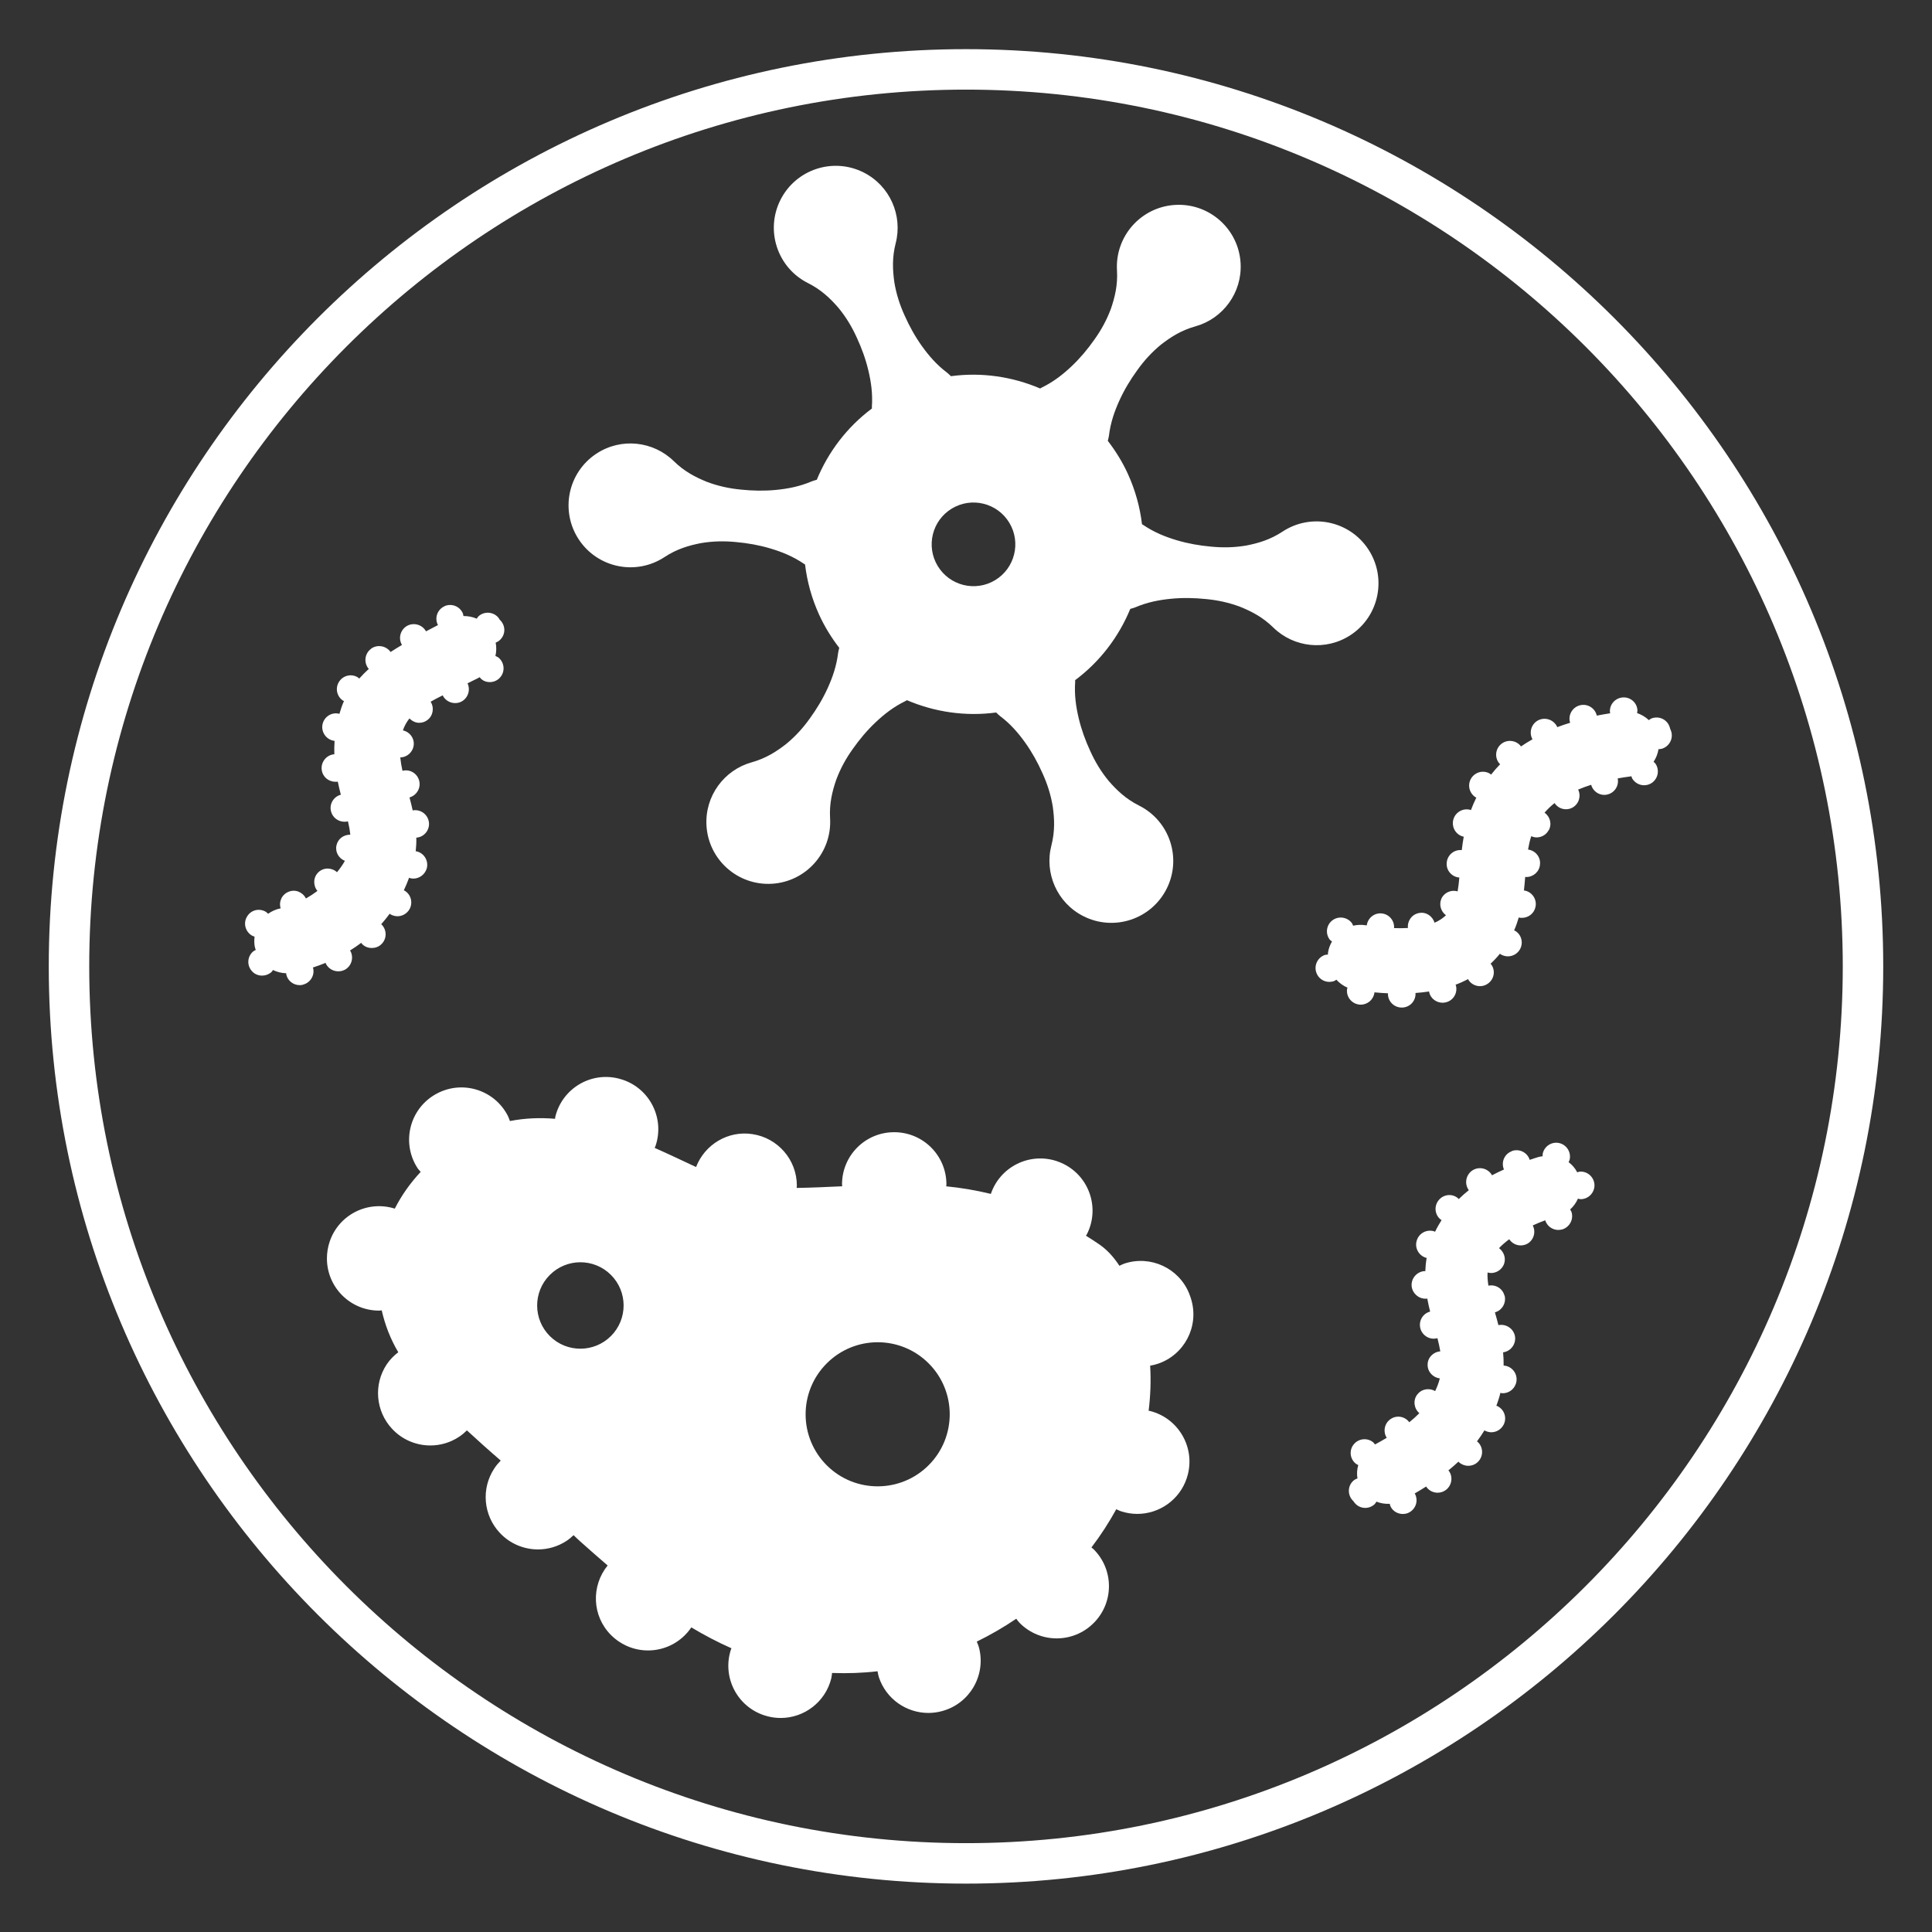 <?xml version="1.0" encoding="utf-8"?>
<!-- Generator: Adobe Illustrator 27.9.4, SVG Export Plug-In . SVG Version: 9.03 Build 54784)  -->
<svg version="1.1"
	 id="svg2" xmlns:svg="http://www.w3.org/2000/svg" xmlns:inkscape="http://www.inkscape.org/namespaces/inkscape" xmlns:dc="http://purl.org/dc/elements/1.1/" xmlns:rdf="http://www.w3.org/1999/02/22-rdf-syntax-ns#" xmlns:sodipodi="http://sodipodi.sourceforge.net/DTD/sodipodi-0.dtd" xmlns:cc="http://creativecommons.org/ns#" inkscape:export-filename="Y:\Logos\Nutrients\Nutrients.png" inkscape:export-xdpi="90" inkscape:export-ydpi="90" inkscape:version="0.48.2 r9819" sodipodi:docname="Nutrients.svg"
	 xmlns="http://www.w3.org/2000/svg" xmlns:xlink="http://www.w3.org/1999/xlink" x="0px" y="0px" width="140px" height="140px"
	 viewBox="0 0 140 140" enable-background="new 0 0 140 140" xml:space="preserve">
<rect x="0" y="0" width="140" height="140" fill="#333333" stroke="none"/>
<sodipodi:namedview  bordercolor="#666666" borderopacity="1" gridtolerance="10" guidetolerance="10" id="namedview4" inkscape:current-layer="g10" inkscape:cx="122.72355" inkscape:cy="1.3894326" inkscape:pageopacity="1" inkscape:pageshadow="2" inkscape:window-height="850" inkscape:window-maximized="1" inkscape:window-width="1597" inkscape:window-x="-8" inkscape:window-y="-8" inkscape:zoom="2.8284271" objecttolerance="10" pagecolor="#ffffff" showgrid="false">
	</sodipodi:namedview>
<sodipodi:namedview  bordercolor="#666666" borderopacity="1" gridtolerance="10" guidetolerance="10" id="namedview4" inkscape:current-layer="g10" inkscape:cx="122.72355" inkscape:cy="1.3894326" inkscape:pageopacity="1" inkscape:pageshadow="2" inkscape:window-height="850" inkscape:window-maximized="1" inkscape:window-width="1597" inkscape:window-x="-8" inkscape:window-y="-8" inkscape:zoom="2.8284271" objecttolerance="10" pagecolor="#ffffff" showgrid="false">
	</sodipodi:namedview>
<sodipodi:namedview  bordercolor="#666666" borderopacity="1" gridtolerance="10" guidetolerance="10" id="namedview4" inkscape:current-layer="g10" inkscape:cx="122.72355" inkscape:cy="1.3894326" inkscape:pageopacity="1" inkscape:pageshadow="2" inkscape:window-height="850" inkscape:window-maximized="1" inkscape:window-width="1597" inkscape:window-x="-8" inkscape:window-y="-8" inkscape:zoom="2.8284271" objecttolerance="10" pagecolor="#ffffff" showgrid="false">
	</sodipodi:namedview>
<sodipodi:namedview  bordercolor="#666666" borderopacity="1" gridtolerance="10" guidetolerance="10" id="namedview4" inkscape:current-layer="g10" inkscape:cx="122.72355" inkscape:cy="1.3894326" inkscape:pageopacity="1" inkscape:pageshadow="2" inkscape:window-height="850" inkscape:window-maximized="1" inkscape:window-width="1597" inkscape:window-x="-8" inkscape:window-y="-8" inkscape:zoom="2.8284271" objecttolerance="10" pagecolor="#ffffff" showgrid="false">
	</sodipodi:namedview>
<sodipodi:namedview  bordercolor="#666666" borderopacity="1" gridtolerance="10" guidetolerance="10" id="namedview4" inkscape:current-layer="g10" inkscape:cx="122.72355" inkscape:cy="1.3894326" inkscape:pageopacity="1" inkscape:pageshadow="2" inkscape:window-height="850" inkscape:window-maximized="1" inkscape:window-width="1597" inkscape:window-x="-8" inkscape:window-y="-8" inkscape:zoom="2.8284271" objecttolerance="10" pagecolor="#ffffff" showgrid="false">
	</sodipodi:namedview>
<sodipodi:namedview  bordercolor="#666666" borderopacity="1" gridtolerance="10" guidetolerance="10" id="namedview4" inkscape:current-layer="g10" inkscape:cx="122.72355" inkscape:cy="1.3894326" inkscape:pageopacity="1" inkscape:pageshadow="2" inkscape:window-height="850" inkscape:window-maximized="1" inkscape:window-width="1597" inkscape:window-x="-8" inkscape:window-y="-8" inkscape:zoom="2.8284271" objecttolerance="10" pagecolor="#ffffff" showgrid="false">
	</sodipodi:namedview>
<sodipodi:namedview  bordercolor="#666666" borderopacity="1" gridtolerance="10" guidetolerance="10" id="namedview4" inkscape:current-layer="g10" inkscape:cx="122.72355" inkscape:cy="1.3894326" inkscape:pageopacity="1" inkscape:pageshadow="2" inkscape:window-height="850" inkscape:window-maximized="1" inkscape:window-width="1597" inkscape:window-x="-8" inkscape:window-y="-8" inkscape:zoom="2.8284271" objecttolerance="10" pagecolor="#ffffff" showgrid="false">
	</sodipodi:namedview>
<sodipodi:namedview  bordercolor="#666666" borderopacity="1" gridtolerance="10" guidetolerance="10" id="namedview4" inkscape:current-layer="g10" inkscape:cx="122.72355" inkscape:cy="1.3894326" inkscape:pageopacity="1" inkscape:pageshadow="2" inkscape:window-height="850" inkscape:window-maximized="1" inkscape:window-width="1597" inkscape:window-x="-8" inkscape:window-y="-8" inkscape:zoom="2.8284271" objecttolerance="10" pagecolor="#ffffff" showgrid="false">
	</sodipodi:namedview>
<sodipodi:namedview  bordercolor="#666666" borderopacity="1" gridtolerance="10" guidetolerance="10" id="namedview4" inkscape:current-layer="g10" inkscape:cx="122.72355" inkscape:cy="1.3894326" inkscape:pageopacity="1" inkscape:pageshadow="2" inkscape:window-height="850" inkscape:window-maximized="1" inkscape:window-width="1597" inkscape:window-x="-8" inkscape:window-y="-8" inkscape:zoom="2.8284271" objecttolerance="10" pagecolor="#ffffff" showgrid="false">
	</sodipodi:namedview>
<sodipodi:namedview  bordercolor="#666666" borderopacity="1" gridtolerance="10" guidetolerance="10" id="namedview4" inkscape:current-layer="g10" inkscape:cx="122.72355" inkscape:cy="1.3894326" inkscape:pageopacity="1" inkscape:pageshadow="2" inkscape:window-height="850" inkscape:window-maximized="1" inkscape:window-width="1597" inkscape:window-x="-8" inkscape:window-y="-8" inkscape:zoom="2.8284271" objecttolerance="10" pagecolor="#ffffff" showgrid="false">
	</sodipodi:namedview>
<sodipodi:namedview  bordercolor="#666666" borderopacity="1" gridtolerance="10" guidetolerance="10" id="namedview4" inkscape:current-layer="g10" inkscape:cx="122.72355" inkscape:cy="1.3894326" inkscape:pageopacity="1" inkscape:pageshadow="2" inkscape:window-height="850" inkscape:window-maximized="1" inkscape:window-width="1597" inkscape:window-x="-8" inkscape:window-y="-8" inkscape:zoom="2.8284271" objecttolerance="10" pagecolor="#ffffff" showgrid="false">
	</sodipodi:namedview>
<sodipodi:namedview  bordercolor="#666666" borderopacity="1" gridtolerance="10" guidetolerance="10" id="namedview4" inkscape:current-layer="g10" inkscape:cx="122.72355" inkscape:cy="1.3894326" inkscape:pageopacity="1" inkscape:pageshadow="2" inkscape:window-height="850" inkscape:window-maximized="1" inkscape:window-width="1597" inkscape:window-x="-8" inkscape:window-y="-8" inkscape:zoom="2.8284271" objecttolerance="10" pagecolor="#ffffff" showgrid="false">
	</sodipodi:namedview>
<sodipodi:namedview  bordercolor="#666666" borderopacity="1" gridtolerance="10" guidetolerance="10" id="namedview4" inkscape:current-layer="g10" inkscape:cx="122.72355" inkscape:cy="1.3894326" inkscape:pageopacity="1" inkscape:pageshadow="2" inkscape:window-height="850" inkscape:window-maximized="1" inkscape:window-width="1597" inkscape:window-x="-8" inkscape:window-y="-8" inkscape:zoom="2.8284271" objecttolerance="10" pagecolor="#ffffff" showgrid="false">
	</sodipodi:namedview>
<sodipodi:namedview  bordercolor="#666666" borderopacity="1" gridtolerance="10" guidetolerance="10" id="namedview4" inkscape:current-layer="g10" inkscape:cx="122.72355" inkscape:cy="1.3894326" inkscape:pageopacity="1" inkscape:pageshadow="2" inkscape:window-height="850" inkscape:window-maximized="1" inkscape:window-width="1597" inkscape:window-x="-8" inkscape:window-y="-8" inkscape:zoom="2.8284271" objecttolerance="10" pagecolor="#ffffff" showgrid="false">
	</sodipodi:namedview>
<sodipodi:namedview  bordercolor="#666666" borderopacity="1" gridtolerance="10" guidetolerance="10" id="namedview4" inkscape:current-layer="g10" inkscape:cx="122.72355" inkscape:cy="1.3894326" inkscape:pageopacity="1" inkscape:pageshadow="2" inkscape:window-height="850" inkscape:window-maximized="1" inkscape:window-width="1597" inkscape:window-x="-8" inkscape:window-y="-8" inkscape:zoom="2.8284271" objecttolerance="10" pagecolor="#ffffff" showgrid="false">
	</sodipodi:namedview>
<sodipodi:namedview  bordercolor="#666666" borderopacity="1" gridtolerance="10" guidetolerance="10" id="namedview4" inkscape:current-layer="g10" inkscape:cx="122.72355" inkscape:cy="1.3894326" inkscape:pageopacity="1" inkscape:pageshadow="2" inkscape:window-height="850" inkscape:window-maximized="1" inkscape:window-width="1597" inkscape:window-x="-8" inkscape:window-y="-8" inkscape:zoom="2.8284271" objecttolerance="10" pagecolor="#ffffff" showgrid="false">
	</sodipodi:namedview>
<sodipodi:namedview  bordercolor="#666666" borderopacity="1" gridtolerance="10" guidetolerance="10" id="namedview4" inkscape:current-layer="g10" inkscape:cx="122.72355" inkscape:cy="1.3894326" inkscape:pageopacity="1" inkscape:pageshadow="2" inkscape:window-height="850" inkscape:window-maximized="1" inkscape:window-width="1597" inkscape:window-x="-8" inkscape:window-y="-8" inkscape:zoom="2.8284271" objecttolerance="10" pagecolor="#ffffff" showgrid="false">
	</sodipodi:namedview>
<sodipodi:namedview  bordercolor="#666666" borderopacity="1" gridtolerance="10" guidetolerance="10" id="namedview4" inkscape:current-layer="g10" inkscape:cx="122.72355" inkscape:cy="1.3894326" inkscape:pageopacity="1" inkscape:pageshadow="2" inkscape:window-height="850" inkscape:window-maximized="1" inkscape:window-width="1597" inkscape:window-x="-8" inkscape:window-y="-8" inkscape:zoom="2.8284271" objecttolerance="10" pagecolor="#ffffff" showgrid="false">
	</sodipodi:namedview>
<sodipodi:namedview  bordercolor="#666666" borderopacity="1" gridtolerance="10" guidetolerance="10" id="namedview4" inkscape:current-layer="g10" inkscape:cx="122.72355" inkscape:cy="1.3894326" inkscape:pageopacity="1" inkscape:pageshadow="2" inkscape:window-height="850" inkscape:window-maximized="1" inkscape:window-width="1597" inkscape:window-x="-8" inkscape:window-y="-8" inkscape:zoom="2.8284271" objecttolerance="10" pagecolor="#ffffff" showgrid="false">
	</sodipodi:namedview>
<sodipodi:namedview  bordercolor="#666666" borderopacity="1" gridtolerance="10" guidetolerance="10" id="namedview4" inkscape:current-layer="g10" inkscape:cx="122.72355" inkscape:cy="1.3894326" inkscape:pageopacity="1" inkscape:pageshadow="2" inkscape:window-height="850" inkscape:window-maximized="1" inkscape:window-width="1597" inkscape:window-x="-8" inkscape:window-y="-8" inkscape:zoom="2.8284271" objecttolerance="10" pagecolor="#ffffff" showgrid="false">
	</sodipodi:namedview>
<sodipodi:namedview  bordercolor="#666666" borderopacity="1" gridtolerance="10" guidetolerance="10" id="namedview4" inkscape:current-layer="g10" inkscape:cx="122.72355" inkscape:cy="1.3894326" inkscape:pageopacity="1" inkscape:pageshadow="2" inkscape:window-height="850" inkscape:window-maximized="1" inkscape:window-width="1597" inkscape:window-x="-8" inkscape:window-y="-8" inkscape:zoom="2.8284271" objecttolerance="10" pagecolor="#ffffff" showgrid="false">
	</sodipodi:namedview>
<sodipodi:namedview  bordercolor="#666666" borderopacity="1" gridtolerance="10" guidetolerance="10" id="namedview4" inkscape:current-layer="g10" inkscape:cx="122.72355" inkscape:cy="1.3894326" inkscape:pageopacity="1" inkscape:pageshadow="2" inkscape:window-height="850" inkscape:window-maximized="1" inkscape:window-width="1597" inkscape:window-x="-8" inkscape:window-y="-8" inkscape:zoom="2.8284271" objecttolerance="10" pagecolor="#ffffff" showgrid="false">
	</sodipodi:namedview>
<sodipodi:namedview  bordercolor="#666666" borderopacity="1" gridtolerance="10" guidetolerance="10" id="namedview4" inkscape:current-layer="g10" inkscape:cx="122.72355" inkscape:cy="1.3894326" inkscape:pageopacity="1" inkscape:pageshadow="2" inkscape:window-height="850" inkscape:window-maximized="1" inkscape:window-width="1597" inkscape:window-x="-8" inkscape:window-y="-8" inkscape:zoom="2.8284271" objecttolerance="10" pagecolor="#ffffff" showgrid="false">
	</sodipodi:namedview>
<sodipodi:namedview  bordercolor="#666666" borderopacity="1" gridtolerance="10" guidetolerance="10" id="namedview4" inkscape:current-layer="g10" inkscape:cx="122.72355" inkscape:cy="1.3894326" inkscape:pageopacity="1" inkscape:pageshadow="2" inkscape:window-height="850" inkscape:window-maximized="1" inkscape:window-width="1597" inkscape:window-x="-8" inkscape:window-y="-8" inkscape:zoom="2.8284271" objecttolerance="10" pagecolor="#ffffff" showgrid="false">
	</sodipodi:namedview>
<sodipodi:namedview  bordercolor="#666666" borderopacity="1" gridtolerance="10" guidetolerance="10" id="namedview4" inkscape:current-layer="g10" inkscape:cx="122.72355" inkscape:cy="1.3894326" inkscape:pageopacity="1" inkscape:pageshadow="2" inkscape:window-height="850" inkscape:window-maximized="1" inkscape:window-width="1597" inkscape:window-x="-8" inkscape:window-y="-8" inkscape:zoom="2.8284271" objecttolerance="10" pagecolor="#ffffff" showgrid="false">
	</sodipodi:namedview>
<sodipodi:namedview  bordercolor="#666666" borderopacity="1" gridtolerance="10" guidetolerance="10" id="namedview4" inkscape:current-layer="g10" inkscape:cx="122.72355" inkscape:cy="1.3894326" inkscape:pageopacity="1" inkscape:pageshadow="2" inkscape:window-height="850" inkscape:window-maximized="1" inkscape:window-width="1597" inkscape:window-x="-8" inkscape:window-y="-8" inkscape:zoom="2.8284271" objecttolerance="10" pagecolor="#ffffff" showgrid="false">
	</sodipodi:namedview>
<sodipodi:namedview  bordercolor="#666666" borderopacity="1" gridtolerance="10" guidetolerance="10" id="namedview4" inkscape:current-layer="g10" inkscape:cx="122.72355" inkscape:cy="1.3894326" inkscape:pageopacity="1" inkscape:pageshadow="2" inkscape:window-height="850" inkscape:window-maximized="1" inkscape:window-width="1597" inkscape:window-x="-8" inkscape:window-y="-8" inkscape:zoom="2.8284271" objecttolerance="10" pagecolor="#ffffff" showgrid="false">
	</sodipodi:namedview>
<sodipodi:namedview  bordercolor="#666666" borderopacity="1" gridtolerance="10" guidetolerance="10" id="namedview4" inkscape:current-layer="g10" inkscape:cx="122.72355" inkscape:cy="1.3894326" inkscape:pageopacity="1" inkscape:pageshadow="2" inkscape:window-height="850" inkscape:window-maximized="1" inkscape:window-width="1597" inkscape:window-x="-8" inkscape:window-y="-8" inkscape:zoom="2.8284271" objecttolerance="10" pagecolor="#ffffff" showgrid="false">
	</sodipodi:namedview>
<path fill="#FFFFFF" d="M83.327,102.243c-0.031-0.008-0.062-0.007-0.093-0.014c0.133-1.08,0.178-2.172,0.11-3.267
	c0.183-0.032,0.367-0.074,0.549-0.135c1.923-0.641,2.988-2.679,2.443-4.609c-0.02-0.073-0.042-0.145-0.066-0.216
	c-0.029-0.09-0.062-0.18-0.099-0.269c-0.741-1.838-2.794-2.798-4.699-2.168c-0.125,0.042-0.236,0.106-0.354,0.159
	c-0.395-0.604-0.854-1.122-1.411-1.517c-0.342-0.242-0.675-0.445-1.012-0.662c0.024-0.043,0.053-0.082,0.075-0.126
	c0.934-1.867,0.177-4.138-1.69-5.071c-0.16-0.08-0.335-0.152-0.505-0.209c-1.971-0.654-4.106,0.405-4.774,2.375
	c-1.093-0.266-2.169-0.444-3.234-0.549c0.002-0.048,0.014-0.093,0.014-0.141c0-2.088-1.692-3.78-3.78-3.78h-0.011
	c-2.088,0-3.774,1.692-3.774,3.78c0,0.047,0.012,0.092,0.014,0.138c-1.091,0.052-2.189,0.102-3.302,0.12
	c0.002-0.055,0.016-0.106,0.016-0.161c0-1.895-1.394-3.463-3.211-3.737c-1.752-0.277-3.457,0.731-4.093,2.383
	c-0.936-0.434-1.942-0.919-3-1.387c0.021-0.054,0.049-0.104,0.068-0.159c0.66-1.98-0.41-4.121-2.391-4.781
	c-0.092-0.03-0.195-0.061-0.289-0.084c-2.026-0.511-4.078,0.724-4.584,2.75c-0.014,0.056-0.013,0.111-0.024,0.166
	c-1.082-0.091-2.176-0.051-3.27,0.163c-0.044-0.116-0.077-0.233-0.134-0.347c-0.934-1.867-3.202-2.622-5.071-1.69
	c-0.141,0.07-0.286,0.154-0.416,0.241c-1.737,1.158-2.206,3.505-1.049,5.242c0.06,0.09,0.14,0.155,0.206,0.237
	c-0.769,0.821-1.396,1.717-1.878,2.664c-1.964-0.621-4.069,0.441-4.723,2.404c-0.129,0.386-0.195,0.8-0.195,1.206
	c0,2.088,1.692,3.78,3.78,3.78c0.065,0,0.127-0.015,0.191-0.018c0.24,1.056,0.632,2.08,1.199,3.034
	c-0.312,0.243-0.6,0.524-0.832,0.871c-0.99,1.485-0.79,3.418,0.376,4.67c0.729,0.792,1.746,1.215,2.78,1.215
	c0.72,0,1.448-0.205,2.093-0.635c0.205-0.136,0.388-0.292,0.557-0.458c0.749,0.693,1.632,1.484,2.451,2.187
	c-0.166,0.168-0.32,0.351-0.456,0.554c-0.991,1.486-0.79,3.42,0.378,4.673c0.729,0.79,1.745,1.212,2.778,1.212
	c0.72,0,1.448-0.205,2.093-0.635c0.178-0.119,0.333-0.257,0.484-0.398c0.152,0.144,0.295,0.285,0.461,0.433
	c0.664,0.595,1.334,1.183,2.009,1.763c-1.207,1.485-1.137,3.662,0.246,5.044c0.176,0.176,0.378,0.341,0.585,0.479
	c0.645,0.43,1.373,0.635,2.093,0.635c1.217,0,2.41-0.588,3.14-1.672c0.933,0.559,1.902,1.07,2.908,1.514
	c-0.009,0.025-0.024,0.046-0.032,0.072c-0.66,1.98,0.41,4.121,2.391,4.781c0.092,0.03,0.195,0.061,0.289,0.084
	c0.308,0.077,0.616,0.114,0.92,0.114c1.693,0,3.234-1.146,3.664-2.864c0.033-0.133,0.04-0.265,0.059-0.397
	c1.114,0.04,2.216,0.003,3.294-0.125c0.03,0.145,0.05,0.291,0.098,0.435c0.528,1.584,2.003,2.586,3.585,2.586
	c0.339,0,0.683-0.046,1.022-0.142c1.969-0.546,3.154-2.565,2.656-4.56c-0.041-0.164-0.108-0.314-0.168-0.467
	c0.994-0.488,1.951-1.04,2.858-1.658c0.085,0.106,0.16,0.218,0.259,0.317c0.738,0.738,1.705,1.107,2.673,1.107
	s1.935-0.369,2.673-1.107l0.008-0.008c1.477-1.477,1.473-3.865-0.004-5.342c-0.05-0.05-0.108-0.084-0.16-0.131
	c0.673-0.883,1.272-1.811,1.801-2.772c0.109,0.048,0.21,0.107,0.325,0.145c0.396,0.132,0.8,0.195,1.196,0.195
	c1.582,0,3.057-1.002,3.585-2.586c0.03-0.092,0.061-0.195,0.084-0.289C86.584,104.802,85.352,102.75,83.327,102.243z M44.278,96.808
	c-1.22,1.227-3.206,1.232-4.43,0.015c-1.228-1.221-1.232-3.203-0.012-4.43c1.22-1.228,3.202-1.235,4.43-0.014
	C45.492,93.596,45.498,95.581,44.278,96.808z M67.302,106.166c-2.033,2.045-5.343,2.053-7.384,0.024
	c-2.047-2.035-2.053-5.339-0.02-7.384c2.033-2.046,5.337-2.058,7.384-0.024C69.325,100.813,69.336,104.12,67.302,106.166z"/>
<path fill="#FFFFFF" d="M99.15,39.801c-1.363-2.069-4.146-2.641-6.214-1.278c-0.903,0.595-1.771,0.841-2.633,1.01
	c-0.859,0.146-1.706,0.161-2.542,0.078c-0.838-0.075-1.669-0.219-2.49-0.464c-0.821-0.244-1.635-0.569-2.428-1.107
	c-0.029-0.019-0.06-0.034-0.09-0.052c-0.146-1.227-0.479-2.452-1.017-3.636c-0.399-0.877-0.897-1.676-1.461-2.408
	c0.029-0.122,0.067-0.239,0.082-0.366c0.115-0.951,0.405-1.778,0.76-2.558s0.792-1.502,1.286-2.183
	c0.487-0.686,1.054-1.314,1.729-1.866c0.694-0.538,1.45-1.031,2.491-1.322c1.992-0.554,3.401-2.438,3.275-4.586
	c-0.146-2.473-2.269-4.36-4.743-4.214c-2.473,0.146-4.36,2.27-4.214,4.743c0.064,1.079-0.158,1.954-0.441,2.785
	c-0.303,0.817-0.713,1.558-1.203,2.241c-0.484,0.688-1.024,1.335-1.647,1.924c-0.622,0.589-1.31,1.131-2.172,1.549
	c-0.036,0.018-0.069,0.041-0.105,0.06c-2.012-0.859-4.242-1.191-6.466-0.891c-0.089-0.083-0.169-0.173-0.269-0.248
	c-0.766-0.575-1.337-1.24-1.835-1.937c-0.498-0.698-0.905-1.437-1.247-2.205c-0.35-0.765-0.611-1.57-0.751-2.43
	c-0.119-0.87-0.168-1.772,0.101-2.818c0.516-2.002-0.411-4.165-2.334-5.129c-2.215-1.111-4.911-0.215-6.021,2s-0.215,4.911,2,6.021
	c0.966,0.484,1.614,1.114,2.191,1.775c0.556,0.671,0.992,1.396,1.339,2.163c0.354,0.763,0.645,1.555,0.843,2.389
	c0.199,0.833,0.325,1.7,0.255,2.656c-0.002,0.034,0.007,0.069,0.006,0.103c-1.811,1.352-3.168,3.152-3.998,5.167
	c-0.121,0.036-0.243,0.062-0.362,0.113c-0.882,0.376-1.742,0.538-2.595,0.621s-1.696,0.065-2.533-0.022
	c-0.837-0.079-1.665-0.256-2.48-0.565c-0.813-0.332-1.619-0.74-2.39-1.497c-1.476-1.448-3.812-1.727-5.609-0.543
	c-2.069,1.363-2.641,4.146-1.278,6.215s4.146,2.642,6.215,1.278c0.902-0.594,1.771-0.84,2.633-1.01
	c0.859-0.146,1.706-0.161,2.542-0.078c0.838,0.075,1.669,0.219,2.49,0.464c0.821,0.244,1.635,0.569,2.428,1.107
	c0.029,0.019,0.06,0.034,0.089,0.052c0.147,1.227,0.479,2.452,1.018,3.636c0.399,0.877,0.897,1.676,1.461,2.408
	c-0.029,0.122-0.067,0.239-0.082,0.366c-0.115,0.951-0.405,1.778-0.76,2.558s-0.792,1.502-1.285,2.183
	c-0.487,0.686-1.054,1.314-1.729,1.866c-0.694,0.538-1.45,1.032-2.491,1.322c-1.992,0.554-3.401,2.438-3.275,4.586
	c0.146,2.474,2.27,4.36,4.743,4.214s4.36-2.269,4.214-4.743c-0.063-1.079,0.158-1.954,0.442-2.785
	c0.303-0.817,0.713-1.558,1.203-2.241c0.484-0.688,1.024-1.336,1.647-1.924c0.622-0.589,1.31-1.131,2.173-1.549
	c0.036-0.018,0.069-0.041,0.104-0.06c2.012,0.859,4.242,1.191,6.466,0.891c0.089,0.083,0.169,0.173,0.269,0.248
	c0.766,0.575,1.337,1.24,1.835,1.937s0.905,1.437,1.247,2.205c0.35,0.765,0.611,1.57,0.751,2.43c0.119,0.87,0.168,1.771-0.101,2.818
	c-0.517,2.002,0.41,4.165,2.334,5.129c2.215,1.11,4.911,0.215,6.021-2s0.215-4.911-2-6.021c-0.966-0.484-1.614-1.114-2.192-1.775
	c-0.556-0.671-0.992-1.396-1.339-2.163c-0.354-0.763-0.645-1.555-0.843-2.389c-0.199-0.833-0.325-1.7-0.256-2.656
	c0.002-0.035-0.007-0.069-0.006-0.104c1.811-1.351,3.168-3.151,3.998-5.167c0.121-0.037,0.243-0.062,0.363-0.113
	c0.881-0.376,1.742-0.538,2.595-0.621s1.697-0.065,2.533,0.022c0.837,0.079,1.665,0.256,2.48,0.564
	c0.813,0.332,1.618,0.74,2.39,1.497c1.476,1.448,3.812,1.727,5.609,0.543C99.941,44.653,100.513,41.87,99.15,39.801z M72.114,42.039
	c-1.433,0.868-3.296,0.408-4.163-1.024c-0.867-1.432-0.411-3.295,1.022-4.163c1.431-0.866,3.295-0.409,4.163,1.024
	S73.543,41.174,72.114,42.039z"/>
<path fill="#FFFFFF" d="M36.363,45.08c-0.04-0.07-0.091-0.12-0.15-0.17c-0.03-0.07-0.08-0.131-0.13-0.19
	c-0.37-0.4-1.01-0.43-1.41-0.06c-0.054,0.05-0.084,0.114-0.125,0.172c-0.303-0.132-0.633-0.194-0.966-0.192
	c-0.015-0.07-0.017-0.142-0.049-0.21c-0.23-0.51-0.83-0.73-1.33-0.5c0.01,0,0.01,0,0.01,0c-0.51,0.23-0.729,0.82-0.5,1.32
	c0.007,0.016,0.02,0.028,0.028,0.044c-0.295,0.153-0.592,0.308-0.873,0.457c-0.002-0.004-0.002-0.008-0.004-0.012
	c-0.271-0.479-0.88-0.649-1.36-0.39c-0.48,0.271-0.66,0.88-0.39,1.36c0.005,0.009,0.013,0.015,0.019,0.024
	c-0.284,0.171-0.571,0.342-0.834,0.516c-0.007-0.01-0.008-0.021-0.015-0.031c-0.34-0.44-0.971-0.53-1.41-0.2c0,0.01,0,0.01,0,0.01
	c-0.44,0.33-0.521,0.96-0.19,1.4c0.013,0.017,0.033,0.022,0.047,0.038c-0.251,0.227-0.485,0.464-0.701,0.708
	c-0.025-0.02-0.039-0.048-0.066-0.066c-0.45-0.31-1.07-0.189-1.38,0.271c-0.311,0.46-0.19,1.08,0.27,1.39
	c0.022,0.015,0.049,0.021,0.072,0.034c-0.136,0.292-0.237,0.611-0.332,0.933c-0.025-0.006-0.044-0.022-0.07-0.027
	c-0.539-0.101-1.06,0.26-1.159,0.81c-0.091,0.54,0.27,1.061,0.819,1.16c0.022,0.004,0.041,0.002,0.062,0.004
	c-0.021,0.334-0.029,0.662-0.018,0.98c-0.015,0.001-0.029-0.005-0.045-0.003c-0.55,0.069-0.939,0.579-0.87,1.119
	c0.061,0.511,0.49,0.87,0.99,0.87c0.04,0,0.09,0,0.13,0c0.016-0.002,0.028-0.012,0.044-0.015c0.068,0.33,0.142,0.648,0.222,0.955
	c-0.002,0-0.003,0-0.005,0c-0.54,0.149-0.851,0.7-0.7,1.229c0.12,0.44,0.529,0.73,0.97,0.73c0.078,0,0.165-0.01,0.251-0.029
	c0.087,0.36,0.141,0.673,0.172,0.967c-0.47-0.008-0.898,0.287-1.004,0.772c-0.108,0.484,0.165,0.944,0.61,1.123
	c-0.153,0.278-0.352,0.553-0.57,0.824c-0.384-0.348-0.969-0.36-1.35,0.002s-0.397,0.953-0.071,1.355
	c-0.268,0.2-0.545,0.383-0.833,0.547c-0.226-0.458-0.762-0.69-1.246-0.491c-0.491,0.188-0.736,0.716-0.586,1.204
	c-0.34,0.067-0.645,0.207-0.911,0.395c-0.051-0.047-0.091-0.103-0.153-0.139c-0.479-0.29-1.09-0.141-1.369,0.34
	c-0.29,0.47-0.131,1.08,0.34,1.37c0.066,0.037,0.135,0.062,0.204,0.085c-0.028,0.238-0.032,0.481,0.015,0.729
	c0.016,0.082,0.047,0.157,0.071,0.236c-0.064,0.035-0.133,0.059-0.19,0.109c-0.42,0.36-0.47,0.99-0.1,1.41
	c0.189,0.23,0.47,0.34,0.75,0.34c0.229,0,0.46-0.079,0.66-0.239c0.054-0.048,0.085-0.11,0.126-0.166
	c0.297,0.141,0.621,0.226,0.961,0.234c0.004,0.027-0.004,0.053,0.003,0.081c0.1,0.471,0.52,0.78,0.97,0.78
	c0.08,0,0.15-0.01,0.22-0.02c0-0.011,0-0.011,0-0.011c0.54-0.12,0.88-0.66,0.761-1.189c-0.005-0.021-0.02-0.036-0.026-0.056
	c0.324-0.101,0.627-0.218,0.928-0.339c0.009,0.021,0.007,0.044,0.018,0.064c0.18,0.35,0.529,0.55,0.899,0.55
	c0.15,0,0.3-0.03,0.44-0.1c0.01,0,0.01,0,0.01,0c0.49-0.25,0.69-0.851,0.44-1.351c-0.011-0.022-0.031-0.035-0.044-0.055
	c0.285-0.179,0.56-0.363,0.818-0.561c0.014,0.018,0.019,0.04,0.035,0.057c0.19,0.22,0.46,0.319,0.73,0.319
	c0.239,0,0.489-0.079,0.68-0.26c0.41-0.38,0.43-1.01,0.05-1.42c-0.015-0.017-0.037-0.023-0.053-0.038
	c0.222-0.251,0.43-0.506,0.622-0.77c0.019,0.014,0.031,0.035,0.051,0.048c0.16,0.09,0.34,0.14,0.51,0.14
	c0.34,0,0.67-0.18,0.86-0.489c0.28-0.471,0.13-1.091-0.351-1.37c-0.015-0.009-0.033-0.009-0.049-0.017
	c0.146-0.305,0.269-0.611,0.384-0.919c0.027,0.01,0.047,0.029,0.075,0.036c0.08,0.021,0.16,0.03,0.24,0.03
	c0.44,0,0.85-0.311,0.97-0.76c0.13-0.54-0.199-1.08-0.729-1.211c-0.026-0.007-0.051,0-0.077-0.004
	c0.036-0.337,0.051-0.668,0.043-0.992c0.017-0.002,0.034,0,0.053-0.004c0.55-0.069,0.931-0.579,0.86-1.119
	c-0.08-0.551-0.58-0.931-1.13-0.86c-0.016,0.002-0.029,0.013-0.044,0.016c-0.071-0.323-0.149-0.639-0.233-0.947
	c0.528-0.152,0.846-0.7,0.697-1.229c-0.148-0.531-0.683-0.835-1.206-0.702c-0.073-0.327-0.128-0.649-0.16-0.97
	c0.503-0.007,0.926-0.392,0.976-0.907c0.046-0.513-0.303-0.944-0.784-1.053c0.11-0.321,0.267-0.608,0.474-0.865
	c0.194,0.195,0.442,0.318,0.7,0.318c0.21,0,0.42-0.061,0.6-0.2c0.418-0.314,0.508-0.894,0.234-1.329
	c0.271-0.153,0.562-0.307,0.873-0.461c0.172,0.353,0.527,0.56,0.904,0.56c0.14,0,0.289-0.029,0.42-0.09
	c0.5-0.239,0.71-0.84,0.479-1.34c0-0.001-0.001-0.001-0.002-0.002c0.261-0.127,0.524-0.254,0.8-0.396
	c0.028-0.014,0.051-0.035,0.078-0.051c0.047,0.054,0.084,0.115,0.144,0.159c0.17,0.141,0.38,0.2,0.59,0.2c0.31,0,0.609-0.14,0.8-0.4
	c0.33-0.439,0.24-1.069-0.2-1.399c-0.059-0.044-0.127-0.062-0.191-0.091c0.073-0.317,0.081-0.646,0.019-0.974
	c0.066-0.027,0.132-0.053,0.192-0.095C36.573,46.149,36.682,45.529,36.363,45.08z"/>
<path fill="#FFFFFF" d="M121.113,53.04c-0.021-0.08-0.051-0.15-0.08-0.21c-0.021-0.07-0.04-0.15-0.07-0.221
	c-0.21-0.51-0.79-0.75-1.31-0.54c-0.065,0.027-0.113,0.076-0.169,0.116c-0.243-0.231-0.535-0.403-0.854-0.515
	c0.01-0.073,0.031-0.144,0.024-0.221c-0.04-0.55-0.53-0.96-1.08-0.909c-0.551,0.05-0.96,0.529-0.91,1.08
	c0.002,0.024,0.016,0.043,0.02,0.066c-0.33,0.054-0.663,0.105-0.978,0.171c-0.002-0.009,0.001-0.018-0.001-0.027
	c-0.141-0.54-0.69-0.86-1.22-0.721c-0.54,0.141-0.86,0.69-0.721,1.221c0.004,0.015,0.014,0.027,0.019,0.042
	c-0.318,0.103-0.641,0.202-0.941,0.32c-0.004-0.01-0.003-0.022-0.008-0.032c-0.24-0.5-0.84-0.711-1.34-0.48
	c-0.5,0.24-0.71,0.84-0.471,1.34c0.009,0.018,0.022,0.031,0.032,0.048c-0.29,0.167-0.576,0.339-0.843,0.525
	c-0.012-0.016-0.015-0.036-0.029-0.052c-0.359-0.42-0.989-0.471-1.41-0.12c-0.42,0.359-0.479,0.99-0.119,1.41
	c0.016,0.019,0.039,0.026,0.056,0.043c-0.235,0.242-0.454,0.496-0.662,0.759c-0.021-0.015-0.032-0.038-0.054-0.052
	c-0.46-0.301-1.08-0.16-1.38,0.31c-0.29,0.46-0.16,1.08,0.31,1.38c0.019,0.011,0.039,0.015,0.058,0.025
	c-0.151,0.306-0.282,0.61-0.394,0.912c-0.019-0.007-0.033-0.021-0.053-0.027c-0.53-0.14-1.08,0.18-1.221,0.71
	c-0.14,0.54,0.171,1.09,0.71,1.23c0.014,0.003,0.031,0.002,0.045,0.005c-0.059,0.333-0.106,0.659-0.143,0.978
	c-0.004,0-0.007-0.003-0.011-0.003c-0.55-0.05-1.04,0.36-1.08,0.92c-0.05,0.548,0.368,1.026,0.915,1.069
	c-0.034,0.374-0.073,0.704-0.124,1c-0.474-0.135-0.98,0.085-1.181,0.541c-0.181,0.438-0.029,0.922,0.337,1.192
	c-0.237,0.219-0.507,0.406-0.828,0.54c-0.152-0.489-0.625-0.805-1.13-0.702c-0.514,0.095-0.853,0.572-0.799,1.084
	c-0.33,0.018-0.665,0.021-1.005,0.008c0.038-0.534-0.35-1.004-0.886-1.063c-0.542-0.059-1.021,0.33-1.093,0.868
	c-0.028-0.004-0.057-0.007-0.084-0.012c-0.31-0.05-0.615-0.033-0.904,0.033c-0.029-0.063-0.046-0.131-0.089-0.189
	c-0.33-0.44-0.96-0.53-1.4-0.21c-0.449,0.33-0.54,0.96-0.21,1.4c0.046,0.062,0.112,0.093,0.168,0.141
	c-0.137,0.241-0.24,0.505-0.287,0.795c-0.008,0.053-0.004,0.104-0.009,0.157c-0.074,0.007-0.147,0.002-0.221,0.026
	c-0.52,0.181-0.8,0.75-0.62,1.271c0.14,0.42,0.53,0.68,0.94,0.68c0.109,0,0.22-0.02,0.33-0.05c0.07-0.024,0.123-0.071,0.184-0.108
	c0.223,0.244,0.495,0.443,0.809,0.577c-0.008,0.032-0.027,0.058-0.032,0.091c-0.08,0.539,0.3,1.05,0.85,1.13
	c0.05,0.01,0.09,0.01,0.14,0.01c0.49,0,0.92-0.36,0.99-0.86c0.002-0.011-0.003-0.021-0.002-0.032c0.339,0.034,0.667,0.054,0.99,0.07
	c0,0.015-0.008,0.027-0.008,0.042c0,0.55,0.449,0.99,1,0.99c0.01,0,0.01,0,0.01,0c0.55,0,1-0.45,0.99-1.01
	c0-0.016-0.009-0.029-0.009-0.045c0.341-0.026,0.675-0.061,0.995-0.111c0.004,0.022-0.002,0.043,0.003,0.066
	c0.11,0.449,0.521,0.75,0.971,0.75c0.08,0,0.16-0.011,0.239-0.03c0.54-0.13,0.86-0.67,0.73-1.21
	c-0.006-0.024-0.023-0.042-0.031-0.065c0.32-0.118,0.623-0.256,0.915-0.407c0.015,0.026,0.018,0.056,0.036,0.081
	c0.19,0.28,0.51,0.431,0.82,0.431c0.2,0,0.399-0.061,0.569-0.181c0.46-0.319,0.57-0.939,0.25-1.39
	c-0.015-0.022-0.039-0.033-0.055-0.053c0.244-0.226,0.472-0.47,0.685-0.732c0.023,0.016,0.036,0.041,0.06,0.055
	c0.16,0.09,0.34,0.14,0.51,0.14c0.34,0,0.67-0.17,0.86-0.48c0.29-0.47,0.14-1.09-0.33-1.37c-0.024-0.015-0.051-0.015-0.075-0.028
	c0.136-0.314,0.246-0.629,0.338-0.945c0.021,0.005,0.036,0.019,0.058,0.023c0.06,0.01,0.12,0.01,0.17,0.01
	c0.479,0,0.899-0.33,0.989-0.82c0.101-0.54-0.26-1.06-0.8-1.16c-0.015-0.003-0.029,0.003-0.044,0.001
	c0.038-0.335,0.067-0.665,0.092-0.989c0.027,0.001,0.055,0.009,0.082,0.009c0.511,0,0.95-0.39,0.99-0.91
	c0.059-0.537-0.334-1.012-0.865-1.08c0.056-0.333,0.129-0.655,0.23-0.968c0.128,0.054,0.259,0.088,0.385,0.088
	c0.351,0,0.69-0.18,0.87-0.51c0.01,0,0.01,0,0.01,0c0.25-0.445,0.11-0.99-0.3-1.284c0.215-0.246,0.454-0.479,0.726-0.693
	c0.188,0.286,0.499,0.447,0.824,0.447c0.17,0,0.34-0.04,0.49-0.13c0.457-0.267,0.62-0.828,0.395-1.296
	c0.296-0.125,0.61-0.241,0.941-0.346c0.123,0.438,0.517,0.732,0.954,0.732c0.08,0,0.15-0.01,0.23-0.03
	c0.527-0.127,0.848-0.647,0.74-1.165c0.299-0.052,0.599-0.103,0.917-0.142c0.026-0.003,0.049-0.013,0.075-0.017
	c0.025,0.065,0.037,0.134,0.077,0.195c0.2,0.3,0.52,0.46,0.84,0.46c0.19,0,0.38-0.05,0.55-0.16c0.46-0.31,0.59-0.92,0.29-1.39
	c-0.04-0.061-0.097-0.1-0.147-0.149c0.18-0.274,0.302-0.583,0.356-0.915c0.071-0.003,0.145-0.009,0.222-0.026
	C120.932,54.12,121.253,53.569,121.113,53.04z"/>
<path fill="#FFFFFF" d="M114.513,84.899c-0.079,0.001-0.149,0.031-0.222,0.05c-0.152-0.295-0.365-0.544-0.625-0.734
	c0.028-0.061,0.062-0.118,0.077-0.186c0.12-0.54-0.221-1.08-0.76-1.199c-0.53-0.12-1.07,0.22-1.19,0.76
	c-0.016,0.066-0.004,0.129-0.007,0.194c-0.099,0.016-0.199,0.028-0.297,0.055c-0.229,0.064-0.43,0.141-0.648,0.21
	c-0.005-0.016-0.002-0.033-0.008-0.049c-0.19-0.511-0.76-0.78-1.28-0.59c0,0.01,0,0.01,0,0.01c-0.52,0.189-0.78,0.76-0.59,1.279
	c0.006,0.016,0.018,0.029,0.025,0.044c-0.305,0.136-0.598,0.277-0.877,0.425c-0.009-0.016-0.009-0.033-0.019-0.049
	c-0.3-0.471-0.92-0.61-1.39-0.311c-0.46,0.3-0.601,0.92-0.3,1.39c0.011,0.016,0.026,0.028,0.037,0.044
	c-0.264,0.207-0.505,0.426-0.735,0.649c-0.02-0.019-0.03-0.044-0.052-0.062c-0.42-0.36-1.051-0.29-1.4,0.14s-0.29,1.05,0.14,1.4
	c0.022,0.019,0.048,0.025,0.071,0.041c-0.173,0.276-0.336,0.557-0.474,0.851c-0.021-0.008-0.036-0.026-0.058-0.033
	c-0.529-0.17-1.09,0.12-1.26,0.641c-0.18,0.529,0.11,1.09,0.64,1.27c0.024,0.007,0.047,0.004,0.071,0.009
	c-0.058,0.328-0.087,0.651-0.1,0.969c-0.024,0-0.046-0.01-0.071-0.009c-0.55,0.051-0.96,0.53-0.92,1.08c0.05,0.521,0.49,0.92,1,0.92
	c0.03,0,0.06,0,0.08,0c0.019-0.002,0.034-0.013,0.053-0.016c0.059,0.328,0.132,0.644,0.209,0.954c-0.007,0.002-0.015,0-0.022,0.002
	c-0.53,0.149-0.83,0.7-0.681,1.229c0,0.011,0,0.011,0,0.011c0.13,0.43,0.53,0.72,0.96,0.72c0.088,0,0.184-0.02,0.271-0.039
	c0.085,0.324,0.156,0.641,0.208,0.956c-0.506,0.039-0.918,0.445-0.918,0.963c-0.009,0.52,0.384,0.931,0.881,0.997
	c-0.002,0.009-0.003,0.019-0.005,0.028c-0.074,0.306-0.193,0.601-0.331,0.892c-0.441-0.256-1.006-0.156-1.304,0.264
	c0-0.01,0-0.01,0-0.01c-0.314,0.429-0.229,1.014,0.16,1.346c-0.22,0.223-0.464,0.441-0.729,0.657
	c-0.317-0.431-0.914-0.535-1.353-0.232c-0.45,0.303-0.568,0.912-0.282,1.359c-0.271,0.162-0.552,0.323-0.852,0.483
	c-0.042-0.051-0.072-0.109-0.125-0.153c-0.42-0.35-1.06-0.29-1.41,0.141c-0.35,0.42-0.29,1.05,0.141,1.399
	c0.057,0.048,0.121,0.073,0.183,0.105c-0.09,0.313-0.115,0.642-0.058,0.969c-0.069,0.03-0.142,0.049-0.206,0.095
	c-0.45,0.311-0.55,0.94-0.23,1.391c0.04,0.06,0.09,0.109,0.141,0.159c0.04,0.061,0.08,0.12,0.13,0.17
	c0.189,0.211,0.46,0.32,0.729,0.32c0.24,0,0.49-0.09,0.681-0.27c0.056-0.054,0.088-0.121,0.13-0.183
	c0.305,0.122,0.633,0.175,0.965,0.156c0.02,0.07,0.028,0.141,0.064,0.207c0.171,0.34,0.521,0.53,0.881,0.53
	c0.159,0,0.31-0.03,0.46-0.11c0.489-0.26,0.68-0.86,0.42-1.35c-0.005-0.01-0.015-0.016-0.021-0.025
	c0.287-0.167,0.568-0.335,0.836-0.507c0.007,0.01,0.007,0.022,0.014,0.032c0.189,0.27,0.5,0.42,0.81,0.42
	c0.21,0,0.41-0.061,0.59-0.19c0.44-0.319,0.55-0.95,0.23-1.39c-0.01-0.014-0.027-0.021-0.038-0.035
	c0.256-0.209,0.503-0.422,0.735-0.639c0.013,0.013,0.018,0.031,0.032,0.043c0.19,0.17,0.431,0.26,0.67,0.26
	c0.28,0,0.551-0.11,0.74-0.32c0.38-0.41,0.351-1.05-0.06-1.42c-0.014-0.012-0.031-0.016-0.045-0.027
	c0.2-0.263,0.378-0.533,0.547-0.807c0.021,0.012,0.035,0.033,0.058,0.043c0.14,0.061,0.29,0.101,0.43,0.101
	c0.381,0,0.73-0.21,0.91-0.57c0.24-0.5,0.03-1.09-0.47-1.33c-0.022-0.01-0.045-0.009-0.067-0.017
	c0.104-0.294,0.206-0.588,0.281-0.894c0.004-0.017,0.005-0.032,0.009-0.049c0.021,0.004,0.037,0.017,0.058,0.02
	c0.04,0.011,0.08,0.011,0.12,0.011c0.5,0,0.92-0.37,0.989-0.88c0.07-0.551-0.319-1.051-0.87-1.12
	c-0.021-0.002-0.04,0.006-0.061,0.005c0.004-0.333-0.01-0.656-0.039-0.97c0.017-0.003,0.033-0.003,0.05-0.006
	c0.54-0.1,0.9-0.619,0.811-1.159c-0.101-0.54-0.62-0.9-1.17-0.811c-0.011,0.002-0.019,0.01-0.03,0.012
	c-0.081-0.324-0.167-0.632-0.253-0.931c0.528-0.148,0.831-0.687,0.703-1.211c-0.011,0-0.011,0-0.011,0
	c-0.135-0.521-0.643-0.828-1.164-0.723c-0.054-0.346-0.081-0.667-0.061-0.956c0.085,0.023,0.172,0.039,0.256,0.039
	c0.36,0,0.72-0.21,0.891-0.551c0.225-0.441,0.071-0.966-0.317-1.251c0.213-0.229,0.467-0.441,0.738-0.646
	c0.194,0.284,0.5,0.448,0.829,0.448c0.17,0,0.34-0.04,0.5-0.13c0.454-0.271,0.618-0.847,0.377-1.318
	c0.299-0.137,0.6-0.263,0.902-0.372c0.136,0.427,0.528,0.7,0.95,0.7c0.1,0,0.19-0.021,0.29-0.04c0.521-0.16,0.83-0.72,0.67-1.25
	c-0.022-0.074-0.068-0.131-0.104-0.195c0.246-0.218,0.436-0.486,0.567-0.785c0.066,0.014,0.128,0.039,0.198,0.039
	c0.01,0,0.02,0,0.03,0c0.55-0.02,0.979-0.479,0.97-1.029C115.522,85.319,115.062,84.88,114.513,84.899z"/>
<path fill="#FFFFFF" d="M70,136.494c-36.649,0-66.466-29.816-66.466-66.466S33.35,3.562,70,3.562s66.466,29.816,66.466,66.466
	S106.649,136.494,70,136.494z M70,6.494c-35.032,0-63.534,28.502-63.534,63.534S34.968,133.562,70,133.562
	s63.534-28.502,63.534-63.534S105.032,6.494,70,6.494z"/>
<polygon fill="none" points="0,0 0,139.804 0,140 140,140 140,0 "/>
</svg>
